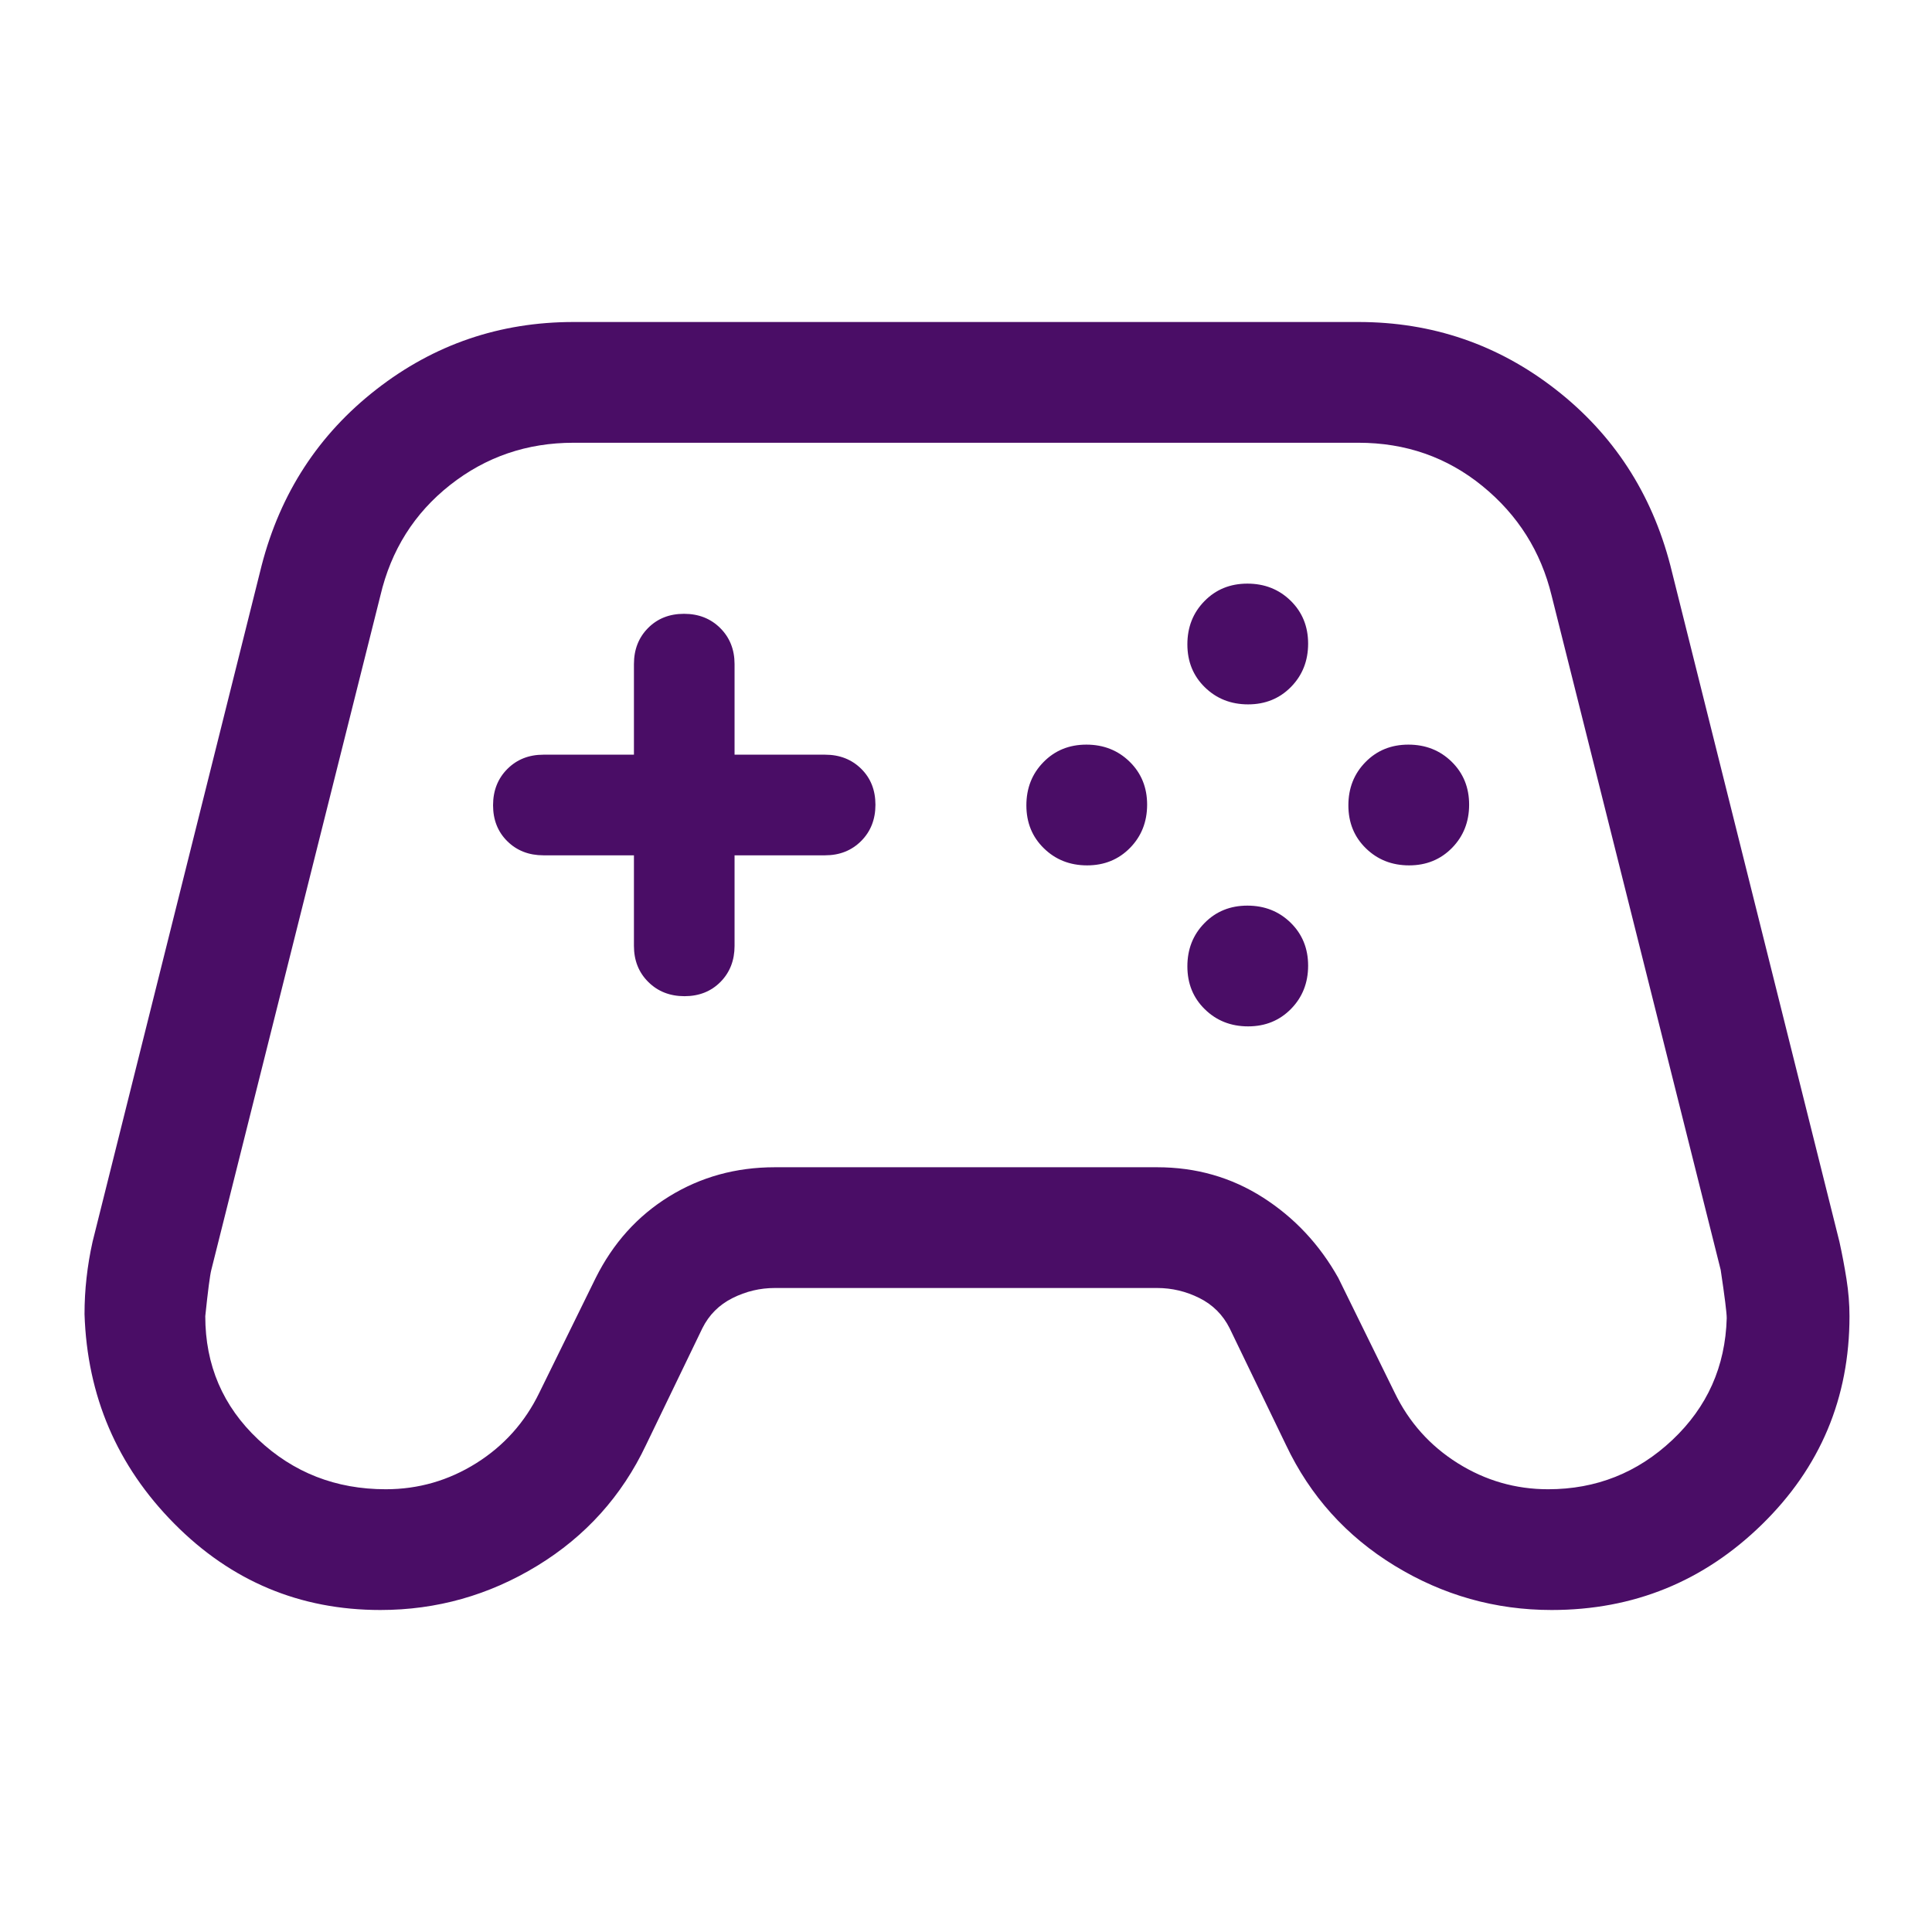 <svg width="48" height="48" viewBox="0 0 48 48" fill="none" xmlns="http://www.w3.org/2000/svg">
<mask id="mask0_1210_22527" style="mask-type:alpha" maskUnits="userSpaceOnUse" x="0" y="0" width="48" height="48">
<rect width="48" height="48" fill="#D9D9D9"/>
</mask>
<g mask="url(#mask0_1210_22527)">
<path d="M9.45 40C7.45 40 5.741 39.283 4.325 37.85C2.908 36.417 2.166 34.683 2.1 32.65C2.1 32.35 2.116 32.05 2.15 31.75C2.183 31.45 2.233 31.15 2.3 30.85L6.5 14.05C6.966 12.25 7.916 10.792 9.35 9.675C10.783 8.558 12.416 8 14.25 8H33.75C35.583 8 37.216 8.558 38.65 9.675C40.083 10.792 41.033 12.25 41.5 14.05L45.7 30.85C45.766 31.15 45.825 31.458 45.875 31.775C45.925 32.092 45.95 32.4 45.95 32.7C45.95 34.733 45.225 36.458 43.775 37.875C42.325 39.292 40.583 40 38.55 40C37.15 40 35.85 39.633 34.65 38.9C33.45 38.167 32.55 37.167 31.95 35.9L30.55 33C30.383 32.667 30.133 32.417 29.8 32.25C29.466 32.083 29.116 32 28.75 32H19.25C18.883 32 18.533 32.083 18.2 32.25C17.866 32.417 17.616 32.667 17.45 33L16.05 35.9C15.45 37.167 14.55 38.167 13.35 38.9C12.15 39.633 10.85 40 9.45 40ZM9.583 37C10.394 37 11.144 36.784 11.833 36.352C12.522 35.919 13.044 35.335 13.4 34.6L14.8 31.75C15.233 30.883 15.841 30.208 16.625 29.725C17.408 29.242 18.283 29 19.25 29H28.75C29.716 29 30.591 29.25 31.375 29.75C32.158 30.25 32.783 30.917 33.25 31.75L34.65 34.6C35.005 35.335 35.527 35.919 36.216 36.352C36.905 36.784 37.654 37 38.463 37C39.654 37 40.683 36.592 41.55 35.775C42.416 34.958 42.866 33.95 42.9 32.75C42.9 32.617 42.85 32.217 42.75 31.55L38.55 14.8C38.283 13.7 37.71 12.792 36.83 12.075C35.95 11.358 34.923 11 33.75 11H14.25C13.093 11 12.07 11.35 11.182 12.05C10.294 12.75 9.716 13.667 9.45 14.8L5.25 31.55C5.216 31.683 5.166 32.067 5.1 32.7C5.1 33.916 5.537 34.937 6.413 35.762C7.288 36.587 8.345 37 9.583 37ZM27.009 21.5C27.436 21.5 27.791 21.355 28.075 21.066C28.358 20.777 28.5 20.419 28.5 19.991C28.5 19.564 28.355 19.208 28.066 18.925C27.777 18.642 27.418 18.5 26.991 18.5C26.563 18.5 26.208 18.645 25.925 18.934C25.641 19.223 25.5 19.581 25.5 20.009C25.5 20.436 25.644 20.792 25.934 21.075C26.223 21.358 26.581 21.5 27.009 21.5ZM31.009 17.5C31.436 17.5 31.791 17.355 32.075 17.066C32.358 16.777 32.5 16.419 32.5 15.991C32.5 15.564 32.355 15.208 32.066 14.925C31.777 14.642 31.418 14.5 30.991 14.5C30.563 14.5 30.208 14.645 29.925 14.934C29.641 15.223 29.5 15.581 29.5 16.009C29.5 16.436 29.644 16.792 29.934 17.075C30.223 17.358 30.581 17.5 31.009 17.5ZM31.009 25.5C31.436 25.5 31.791 25.355 32.075 25.066C32.358 24.777 32.5 24.419 32.5 23.991C32.5 23.564 32.355 23.208 32.066 22.925C31.777 22.642 31.418 22.5 30.991 22.5C30.563 22.5 30.208 22.645 29.925 22.934C29.641 23.223 29.5 23.581 29.5 24.009C29.5 24.436 29.644 24.792 29.934 25.075C30.223 25.358 30.581 25.5 31.009 25.5ZM35.009 21.5C35.436 21.5 35.791 21.355 36.075 21.066C36.358 20.777 36.5 20.419 36.5 19.991C36.5 19.564 36.355 19.208 36.066 18.925C35.777 18.642 35.418 18.5 34.991 18.5C34.563 18.5 34.208 18.645 33.925 18.934C33.641 19.223 33.5 19.581 33.5 20.009C33.5 20.436 33.644 20.792 33.934 21.075C34.223 21.358 34.581 21.5 35.009 21.5ZM17.006 24.75C17.368 24.75 17.666 24.632 17.9 24.396C18.133 24.16 18.25 23.861 18.25 23.5V21.25H20.5C20.861 21.25 21.159 21.131 21.396 20.894C21.632 20.657 21.75 20.357 21.75 19.994C21.75 19.631 21.632 19.333 21.396 19.1C21.159 18.867 20.861 18.75 20.5 18.75H18.25V16.5C18.25 16.139 18.131 15.84 17.894 15.604C17.657 15.368 17.357 15.25 16.994 15.25C16.631 15.25 16.333 15.368 16.1 15.604C15.866 15.84 15.75 16.139 15.75 16.5V18.75H13.5C13.139 18.75 12.84 18.869 12.604 19.106C12.368 19.343 12.25 19.643 12.25 20.006C12.25 20.369 12.368 20.667 12.604 20.9C12.84 21.133 13.139 21.25 13.5 21.25H15.75V23.5C15.75 23.861 15.868 24.16 16.106 24.396C16.343 24.632 16.643 24.75 17.006 24.75Z" fill="#4A0D66"/>
</g>
</svg>
